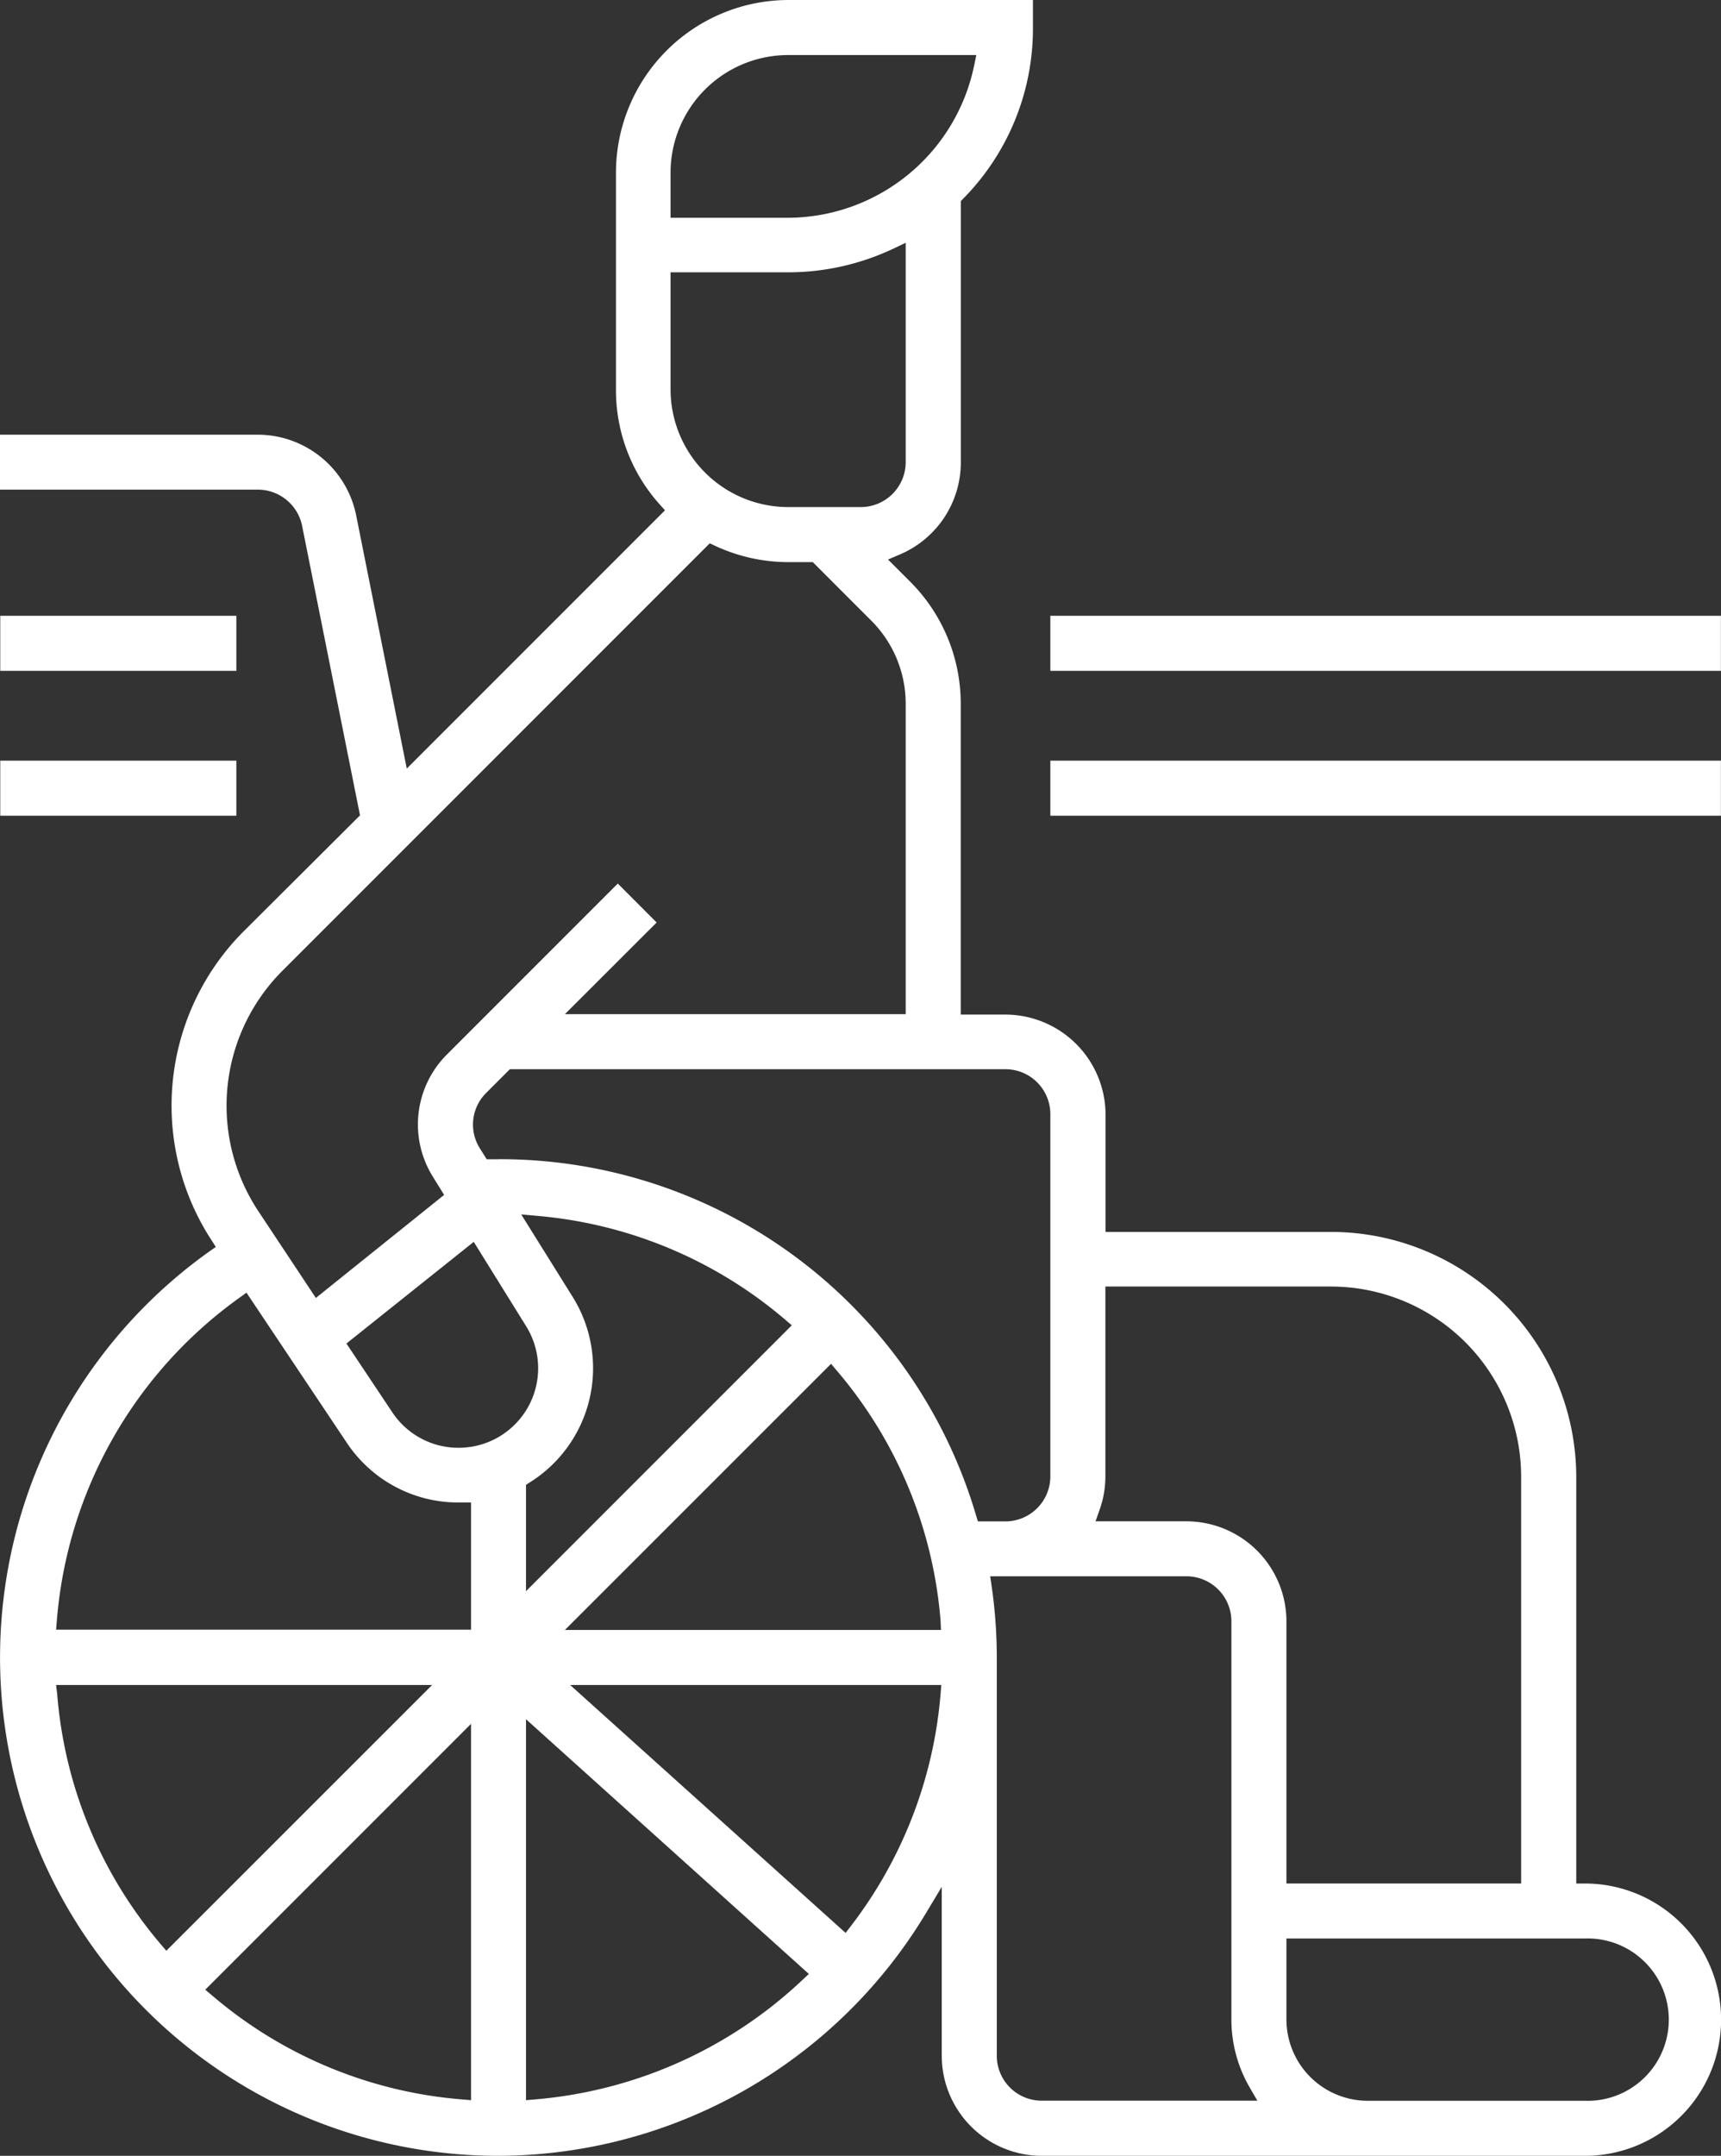<svg xmlns="http://www.w3.org/2000/svg" viewBox="0 0 197.62 247.48"><rect x="0" y="0" width="197.62" height="247.48" fill="#333333" stroke="none"/><defs><style>.cls-1{fill:#fff;}</style></defs><g id="Layer_2" data-name="Layer 2"><g id="arte"><rect class="cls-1" x="0.03" y="70.69" width="27.11" height="6.32"/><rect class="cls-1" x="0.03" y="87.32" width="27.11" height="6.32"/><path class="cls-1" d="M57.24,247.48A57.21,57.21,0,0,1,24,143.69l.78-.55-.52-.81A28.32,28.32,0,0,1,27.89,107L41.34,93.6,34.69,60.36a5.19,5.19,0,0,0-5-4.15H0V49.9H29.64a11.54,11.54,0,0,1,11.25,9.22l5.82,29.11L76.36,58.58l-.63-.7a19.62,19.62,0,0,1-5-13.14v-25A19.84,19.84,0,0,1,90.51,0h28.1V3.16a27.78,27.78,0,0,1-8,19.64l-.28.29v30a11.48,11.48,0,0,1-7,10.56l-1.36.58,2.55,2.55a19.8,19.8,0,0,1,5.8,14v35.69h5.16a11.52,11.52,0,0,1,11.47,11.48v13.47h25.95A28.18,28.18,0,0,1,181,169.48v46.74h1a15.63,15.63,0,1,1,0,31.26H119.61A11.5,11.5,0,0,1,108.14,236v-19.4l-1.86,3.1A57.48,57.48,0,0,1,57.24,247.48Zm90.48-15.63a9.34,9.34,0,0,0,9.31,9.31H182a9.32,9.32,0,1,0,0-18.63H147.72Zm-33.85-49.76a57.39,57.39,0,0,1,.59,8.18V236a5.16,5.16,0,0,0,5.15,5.15h24.77l-.87-1.5a15.54,15.54,0,0,1-2.11-7.81V186.11a5.17,5.17,0,0,0-5.15-5.16H113.7Zm-53.47,59,1.08-.09a50.92,50.92,0,0,0,30.61-13.66l.79-.74L60.4,197.36ZM23.57,228.41l.83.7A50.36,50.36,0,0,0,53,241l1.09.09V197.89Zm-17-33.9A50.41,50.41,0,0,0,18.4,223.12l.7.82,30.52-30.51H6.44ZM97.1,221.89l.66-.86A50.48,50.48,0,0,0,108,194.51l.09-1.08H65.47Zm29.83-52.41a11.33,11.33,0,0,1-.66,3.82l-.47,1.34h10.45a11.5,11.5,0,0,1,11.47,11.47v30.11h26.95V169.48a21.85,21.85,0,0,0-21.79-21.79H126.93ZM64.87,187.11h43.18L108,186a50.38,50.38,0,0,0-11.87-28.61l-.7-.83ZM27.46,149A50.54,50.54,0,0,0,6.53,186l-.09,1.08H54.09V172.48l-1.43,0a15.36,15.36,0,0,1-12.86-6.89L28.3,148.39Zm38.3-.12a15.46,15.46,0,0,1-4.89,21.27l-.47.3v12.21l30.52-30.52-.83-.71a50.47,50.47,0,0,0-28.24-11.84l-2-.18Zm-8.52-15.81a57,57,0,0,1,54.83,40.86l.22.72h3.17a5.17,5.17,0,0,0,5.15-5.16V127.9a5.16,5.16,0,0,0-5.15-5.16H58.55l-2.71,2.71a5.12,5.12,0,0,0-.73,6.39l.78,1.24,1.35,0ZM39.78,154.23l5.27,7.9a9.11,9.11,0,0,0,7.6,4.07,9.63,9.63,0,0,0,1.61-.14,9.13,9.13,0,0,0,6.14-13.84l-6-9.66Zm-7.42-42.72A21.91,21.91,0,0,0,29.64,139L36.27,149,51,137.17l-1.24-2A11.35,11.35,0,0,1,51.37,121l19.57-19.57,4.46,4.47L64.87,116.42H104V80.73a13.48,13.48,0,0,0-4-9.53l-6.67-6.67H90.51a19.93,19.93,0,0,1-8.37-1.86l-.64-.3ZM77,44.74A13.52,13.52,0,0,0,90.51,58.21h8.31A5.16,5.16,0,0,0,104,53.06V27.87l-1.43.68a28.23,28.23,0,0,1-12,2.71H77ZM90.51,6.32A13.51,13.51,0,0,0,77,19.79V25H90.51A21.91,21.91,0,0,0,111.86,7.52l.25-1.2Z"/><rect class="cls-1" x="120.61" y="87.32" width="77" height="6.32"/><rect class="cls-1" x="120.61" y="70.69" width="77" height="6.32"/></g></g></svg>
